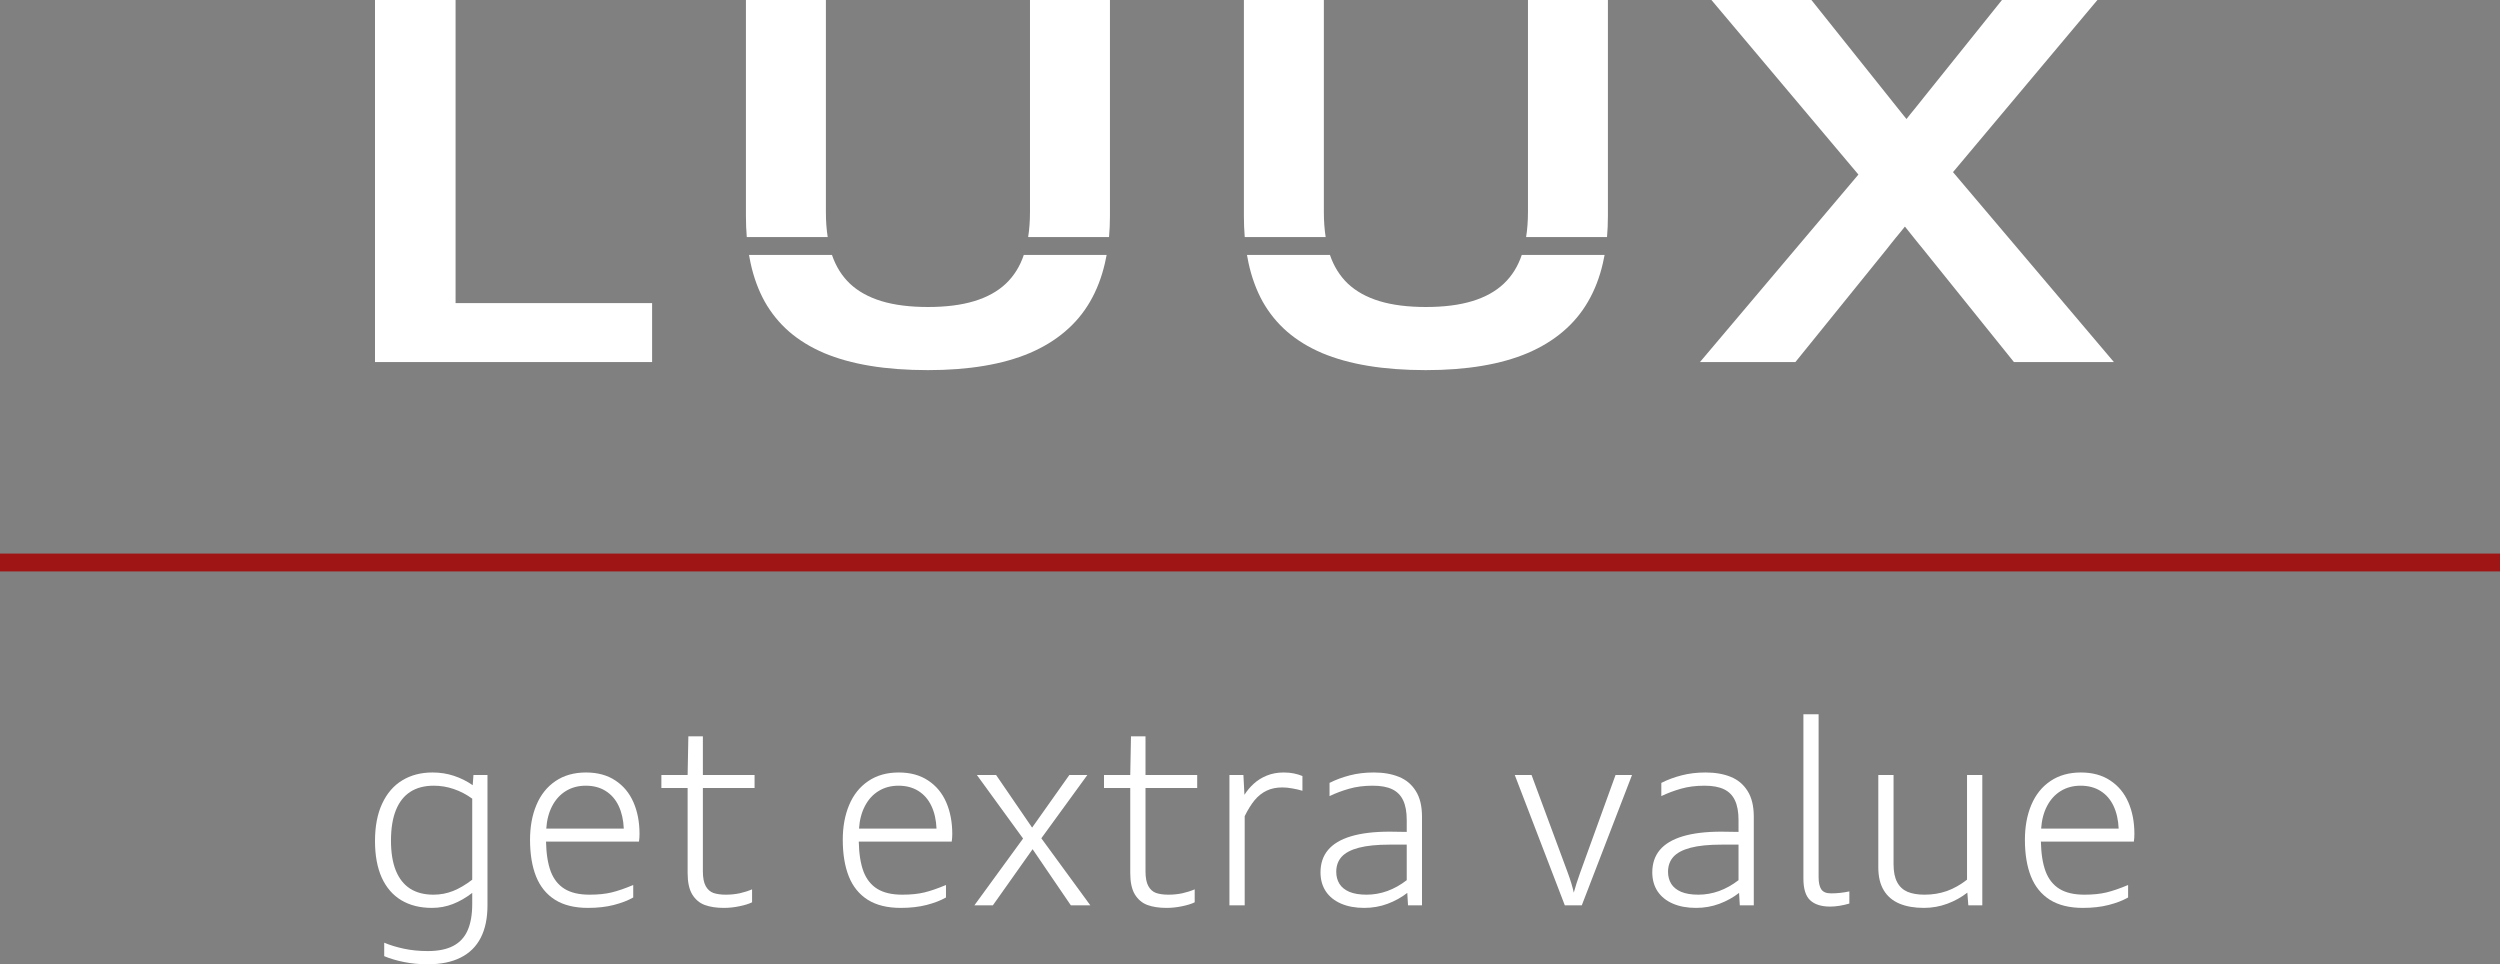 <svg width="140" height="54" viewBox="0 0 140 54" fill="none" xmlns="http://www.w3.org/2000/svg">
<rect x="0" y="0" width="140" height="54" fill="#808080" stroke="none"/>
<g clip-path="url(#clip0_4270_52460)">
<line y1="31.5" x2="140" y2="31.5" stroke="#9F1515"/>
<g clip-path="url(#clip1_4270_52460)">
<path d="M112.78 20.275L107.666 13.918C107.58 13.813 107.495 13.711 107.413 13.61C107.331 13.505 107.249 13.403 107.167 13.303C107.085 13.198 107.003 13.095 106.921 12.995C106.839 12.895 106.757 12.792 106.675 12.688C106.593 12.792 106.509 12.897 106.422 13.002C106.336 13.107 106.249 13.212 106.162 13.316C106.08 13.421 105.996 13.526 105.909 13.631C105.827 13.736 105.743 13.843 105.656 13.952L100.543 20.275H95.198L104.071 9.775L95.84 0H101.439L105.8 5.462C105.882 5.562 105.962 5.662 106.039 5.763C106.121 5.863 106.203 5.965 106.285 6.07C106.367 6.171 106.447 6.271 106.525 6.371C106.607 6.471 106.686 6.569 106.764 6.665C106.841 6.569 106.919 6.471 106.996 6.371C107.078 6.271 107.16 6.171 107.242 6.07C107.324 5.965 107.406 5.863 107.489 5.763C107.571 5.662 107.65 5.562 107.728 5.462L112.11 0H117.455L109.368 9.639L118.378 20.275H112.78Z" fill="white"/>
<path d="M21 20.275V0H25.512V16.974H36.518V20.275H21Z" fill="white"/>
<path fill-rule="evenodd" clip-rule="evenodd" d="M62.157 0H57.679V11.874C57.679 12.378 57.645 12.845 57.576 13.275H62.106C62.14 12.898 62.157 12.506 62.157 12.1V0ZM61.972 14.275H57.333C57.118 14.916 56.784 15.45 56.333 15.88C55.873 16.317 55.28 16.645 54.555 16.864C53.835 17.083 52.972 17.192 51.965 17.192C50.957 17.192 50.092 17.083 49.367 16.864C48.647 16.645 48.054 16.317 47.59 15.88C47.142 15.45 46.809 14.916 46.59 14.275H41.944C41.97 14.43 42 14.582 42.032 14.731C42.205 15.529 42.469 16.249 42.825 16.892C43.185 17.53 43.638 18.088 44.185 18.566C44.737 19.045 45.391 19.446 46.147 19.77C46.904 20.088 47.765 20.328 48.731 20.487C49.697 20.647 50.775 20.727 51.965 20.727C53.113 20.727 54.161 20.647 55.109 20.487C56.062 20.328 56.914 20.088 57.666 19.77C58.422 19.446 59.081 19.045 59.641 18.566C60.206 18.088 60.674 17.53 61.043 16.892C61.416 16.249 61.694 15.529 61.877 14.731C61.912 14.582 61.943 14.43 61.972 14.275ZM41.819 13.275H46.351C46.283 12.845 46.25 12.378 46.25 11.874V0H41.772V12.1C41.772 12.506 41.788 12.898 41.819 13.275Z" fill="white"/>
<path fill-rule="evenodd" clip-rule="evenodd" d="M90.043 0H85.566V11.874C85.566 12.378 85.531 12.845 85.462 13.275H89.993C90.026 12.898 90.043 12.506 90.043 12.1V0ZM89.858 14.275H85.219C85.004 14.916 84.671 15.45 84.219 15.88C83.759 16.317 83.166 16.645 82.442 16.864C81.722 17.083 80.858 17.192 79.851 17.192C78.844 17.192 77.978 17.083 77.253 16.864C76.533 16.645 75.941 16.317 75.476 15.88C75.029 15.45 74.695 14.916 74.476 14.275H69.83C69.856 14.43 69.886 14.582 69.918 14.731C70.091 15.529 70.356 16.249 70.711 16.892C71.071 17.53 71.525 18.088 72.072 18.566C72.623 19.045 73.277 19.446 74.033 19.77C74.79 20.088 75.651 20.328 76.617 20.487C77.584 20.647 78.661 20.727 79.851 20.727C80.999 20.727 82.047 20.647 82.995 20.487C83.948 20.328 84.8 20.088 85.552 19.77C86.308 19.446 86.967 19.045 87.528 18.566C88.093 18.088 88.56 17.53 88.929 16.892C89.303 16.249 89.581 15.529 89.763 14.731C89.798 14.582 89.83 14.43 89.858 14.275ZM69.705 13.275H74.237C74.17 12.845 74.136 12.378 74.136 11.874V0H69.658V12.1C69.658 12.506 69.674 12.898 69.705 13.275Z" fill="white"/>
</g>
<path d="M119.174 50.259C118.883 50.425 118.523 50.565 118.094 50.676C117.666 50.787 117.182 50.842 116.642 50.842C115.892 50.842 115.276 50.691 114.792 50.387C114.312 50.082 113.958 49.646 113.733 49.081C113.507 48.514 113.395 47.829 113.395 47.028C113.395 46.294 113.514 45.643 113.753 45.076C113.993 44.506 114.348 44.061 114.82 43.742C115.292 43.42 115.861 43.259 116.529 43.259C117.176 43.259 117.724 43.408 118.173 43.707C118.624 44.003 118.962 44.411 119.188 44.93C119.414 45.449 119.526 46.039 119.526 46.702C119.526 46.857 119.516 46.999 119.496 47.129H114.29C114.304 47.812 114.393 48.371 114.557 48.807C114.723 49.24 114.982 49.564 115.333 49.779C115.686 49.995 116.149 50.102 116.724 50.102C117.2 50.102 117.612 50.061 117.961 49.977C118.31 49.892 118.714 49.753 119.174 49.56V50.259ZM118.645 46.403C118.624 45.916 118.528 45.492 118.357 45.131C118.187 44.77 117.944 44.491 117.629 44.294C117.317 44.097 116.946 43.999 116.515 43.999C116.096 43.999 115.724 44.098 115.401 44.297C115.08 44.494 114.824 44.775 114.635 45.138C114.446 45.499 114.336 45.921 114.304 46.403H118.645Z" fill="white"/>
<path d="M110.226 50.699L110.171 49.987C109.841 50.246 109.467 50.454 109.05 50.609C108.633 50.764 108.195 50.842 107.734 50.842C107.206 50.842 106.752 50.763 106.374 50.605C105.996 50.448 105.703 50.201 105.496 49.865C105.288 49.527 105.185 49.094 105.185 48.566V43.4H106.039V48.392C106.039 48.814 106.106 49.151 106.241 49.403C106.375 49.654 106.569 49.833 106.822 49.942C107.077 50.048 107.395 50.102 107.775 50.102C108.222 50.102 108.639 50.033 109.026 49.897C109.414 49.758 109.79 49.546 110.154 49.261V43.4H111.009V50.699H110.226Z" fill="white"/>
<path d="M103.564 50.599C103.173 50.712 102.814 50.769 102.488 50.769C101.996 50.769 101.623 50.651 101.37 50.415C101.117 50.179 100.991 49.776 100.991 49.206V40H101.842V49.119C101.842 49.425 101.892 49.653 101.992 49.803C102.092 49.954 102.276 50.029 102.542 50.029C102.882 50.029 103.223 49.992 103.564 49.918V50.599Z" fill="white"/>
<path d="M97.429 50.7L97.388 50.002C97.065 50.254 96.697 50.458 96.284 50.613C95.872 50.766 95.436 50.842 94.978 50.842C94.482 50.842 94.049 50.763 93.68 50.603C93.311 50.443 93.026 50.214 92.825 49.915C92.627 49.614 92.528 49.26 92.528 48.852C92.528 48.354 92.668 47.937 92.948 47.601C93.231 47.263 93.659 47.007 94.233 46.834C94.808 46.66 95.532 46.573 96.407 46.573C96.706 46.573 97.022 46.578 97.357 46.587V45.92C97.357 45.471 97.291 45.106 97.159 44.825C97.029 44.543 96.825 44.335 96.547 44.2C96.269 44.066 95.905 43.999 95.454 43.999C94.964 43.999 94.523 44.056 94.131 44.169C93.741 44.28 93.376 44.418 93.034 44.582V43.842C93.38 43.666 93.759 43.525 94.172 43.419C94.584 43.312 95.031 43.259 95.512 43.259C96.049 43.259 96.518 43.34 96.916 43.502C97.317 43.662 97.633 43.926 97.863 44.294C98.096 44.66 98.212 45.139 98.212 45.732V50.7H97.429ZM97.357 47.299H96.407C95.694 47.299 95.116 47.357 94.674 47.473C94.234 47.589 93.913 47.759 93.71 47.983C93.51 48.206 93.41 48.485 93.41 48.821C93.41 49.075 93.469 49.299 93.587 49.491C93.706 49.683 93.892 49.834 94.144 49.943C94.397 50.049 94.718 50.102 95.105 50.102C95.501 50.102 95.89 50.034 96.27 49.898C96.651 49.758 97.013 49.556 97.357 49.29V47.299Z" fill="white"/>
<path d="M87.63 50.699L84.827 43.4H85.767L87.797 48.879C87.948 49.286 88.059 49.656 88.132 49.987C88.224 49.649 88.34 49.284 88.481 48.893L90.47 43.4H91.393L88.58 50.699H87.63Z" fill="white"/>
<path d="M78.849 50.7L78.808 50.002C78.484 50.254 78.117 50.458 77.704 50.613C77.292 50.766 76.856 50.842 76.398 50.842C75.902 50.842 75.469 50.763 75.1 50.603C74.731 50.443 74.446 50.214 74.245 49.915C74.047 49.614 73.948 49.26 73.948 48.852C73.948 48.354 74.088 47.937 74.368 47.601C74.651 47.263 75.079 47.007 75.653 46.834C76.228 46.66 76.952 46.573 77.827 46.573C78.126 46.573 78.442 46.578 78.777 46.587V45.92C78.777 45.471 78.711 45.106 78.579 44.825C78.449 44.543 78.245 44.335 77.967 44.2C77.689 44.066 77.325 43.999 76.874 43.999C76.384 43.999 75.943 44.056 75.551 44.169C75.161 44.28 74.795 44.418 74.454 44.582V43.842C74.8 43.666 75.179 43.525 75.592 43.419C76.004 43.312 76.451 43.259 76.932 43.259C77.469 43.259 77.938 43.34 78.336 43.502C78.737 43.662 79.053 43.926 79.283 44.294C79.516 44.66 79.632 45.139 79.632 45.732V50.7H78.849ZM78.777 47.299H77.827C77.114 47.299 76.536 47.357 76.094 47.473C75.654 47.589 75.333 47.759 75.13 47.983C74.93 48.206 74.83 48.485 74.83 48.821C74.83 49.075 74.889 49.299 75.007 49.491C75.126 49.683 75.311 49.834 75.564 49.943C75.817 50.049 76.138 50.102 76.525 50.102C76.921 50.102 77.31 50.034 77.69 49.898C78.071 49.758 78.433 49.556 78.777 49.29V47.299Z" fill="white"/>
<path d="M68.848 50.7V43.401H69.631L69.689 44.509C69.835 44.278 70.01 44.069 70.215 43.884C70.42 43.697 70.663 43.546 70.943 43.432C71.226 43.317 71.54 43.259 71.887 43.259C72.099 43.259 72.291 43.277 72.464 43.314C72.64 43.351 72.797 43.399 72.936 43.457V44.284C72.765 44.23 72.577 44.186 72.372 44.152C72.169 44.114 71.984 44.096 71.815 44.096C71.48 44.096 71.186 44.156 70.933 44.277C70.683 44.395 70.459 44.571 70.263 44.805C70.07 45.039 69.883 45.339 69.703 45.704V50.7H68.848Z" fill="white"/>
<path d="M66.903 50.529C66.728 50.615 66.494 50.688 66.203 50.748C65.913 50.81 65.62 50.842 65.324 50.842C64.905 50.842 64.547 50.787 64.251 50.678C63.957 50.567 63.724 50.369 63.55 50.084C63.379 49.797 63.294 49.4 63.294 48.893V44.127H61.824V43.401H63.294L63.335 41.236H64.148V43.401H67.043V44.127H64.148V48.792C64.148 49.151 64.201 49.427 64.306 49.619C64.41 49.809 64.554 49.937 64.736 50.005C64.921 50.069 65.153 50.102 65.434 50.102C65.707 50.102 65.968 50.075 66.216 50.022C66.465 49.966 66.694 49.893 66.903 49.803V50.529Z" fill="white"/>
<path d="M59.968 50.699L57.825 47.555L55.6 50.699H54.565L57.292 46.958L54.705 43.4H55.781L57.798 46.346L59.883 43.4H60.891L58.314 46.944L61.059 50.699H59.968Z" fill="white"/>
<path d="M52.975 50.259C52.683 50.425 52.323 50.565 51.895 50.676C51.467 50.787 50.982 50.842 50.442 50.842C49.693 50.842 49.076 50.691 48.593 50.387C48.112 50.082 47.759 49.646 47.534 49.081C47.308 48.514 47.195 47.829 47.195 47.028C47.195 46.294 47.315 45.643 47.554 45.076C47.794 44.506 48.149 44.061 48.621 43.742C49.092 43.42 49.662 43.259 50.33 43.259C50.977 43.259 51.525 43.408 51.974 43.707C52.425 44.003 52.763 44.411 52.989 44.93C53.214 45.449 53.327 46.039 53.327 46.702C53.327 46.857 53.317 46.999 53.296 47.129H48.091C48.105 47.812 48.193 48.371 48.357 48.807C48.524 49.24 48.782 49.564 49.133 49.779C49.486 49.995 49.95 50.102 50.524 50.102C51.001 50.102 51.413 50.061 51.762 49.977C52.11 49.892 52.515 49.753 52.975 49.56V50.259ZM52.445 46.403C52.425 45.916 52.329 45.492 52.158 45.131C51.987 44.77 51.745 44.491 51.43 44.294C51.118 44.097 50.747 43.999 50.316 43.999C49.897 43.999 49.525 44.098 49.202 44.297C48.88 44.494 48.625 44.775 48.436 45.138C48.247 45.499 48.136 45.921 48.105 46.403H52.445Z" fill="white"/>
<path d="M42.116 50.529C41.941 50.615 41.707 50.688 41.416 50.748C41.126 50.81 40.833 50.842 40.537 50.842C40.118 50.842 39.76 50.787 39.464 50.678C39.17 50.567 38.936 50.369 38.763 50.084C38.592 49.797 38.507 49.4 38.507 48.893V44.127H37.037V43.401H38.507L38.548 41.236H39.361V43.401H42.256V44.127H39.361V48.792C39.361 49.151 39.414 49.427 39.519 49.619C39.623 49.809 39.767 49.937 39.949 50.005C40.134 50.069 40.366 50.102 40.647 50.102C40.92 50.102 41.181 50.075 41.429 50.022C41.678 49.966 41.907 49.893 42.116 49.803V50.529Z" fill="white"/>
<path d="M35.461 50.259C35.17 50.425 34.81 50.565 34.381 50.676C33.953 50.787 33.469 50.842 32.929 50.842C32.179 50.842 31.563 50.691 31.08 50.387C30.599 50.082 30.246 49.646 30.02 49.081C29.794 48.514 29.682 47.829 29.682 47.028C29.682 46.294 29.801 45.643 30.041 45.076C30.28 44.506 30.635 44.061 31.107 43.742C31.579 43.42 32.148 43.259 32.816 43.259C33.463 43.259 34.011 43.408 34.46 43.707C34.911 44.003 35.249 44.411 35.475 44.93C35.701 45.449 35.813 46.039 35.813 46.702C35.813 46.857 35.803 46.999 35.783 47.129H30.577C30.591 47.812 30.68 48.371 30.844 48.807C31.01 49.24 31.269 49.564 31.62 49.779C31.973 49.995 32.437 50.102 33.011 50.102C33.487 50.102 33.899 50.061 34.248 49.977C34.597 49.892 35.001 49.753 35.461 49.56V50.259ZM34.932 46.403C34.911 45.916 34.815 45.492 34.645 45.131C34.474 44.77 34.231 44.491 33.916 44.294C33.604 44.097 33.233 43.999 32.802 43.999C32.383 43.999 32.012 44.098 31.688 44.297C31.367 44.494 31.111 44.775 30.922 45.138C30.733 45.499 30.623 45.921 30.591 46.403H34.932Z" fill="white"/>
<path d="M26.445 50.002C26.099 50.27 25.738 50.478 25.365 50.624C24.991 50.77 24.599 50.842 24.189 50.842C23.526 50.842 22.955 50.7 22.477 50.415C22 50.13 21.635 49.709 21.379 49.151C21.127 48.59 21 47.907 21 47.101C21 46.274 21.134 45.574 21.403 44.999C21.672 44.423 22.048 43.988 22.531 43.697C23.014 43.405 23.577 43.259 24.22 43.259C24.644 43.259 25.044 43.321 25.419 43.446C25.798 43.571 26.149 43.746 26.472 43.971L26.513 43.401H27.299V50.7C27.299 51.42 27.173 52.026 26.92 52.517C26.667 53.008 26.292 53.377 25.795 53.625C25.299 53.875 24.685 54 23.953 54C23.481 54 23.036 53.957 22.617 53.872C22.2 53.788 21.833 53.679 21.516 53.545V52.791C21.84 52.928 22.208 53.04 22.62 53.128C23.035 53.216 23.479 53.26 23.953 53.26C24.539 53.26 25.014 53.164 25.378 52.972C25.745 52.782 26.014 52.492 26.185 52.103C26.358 51.717 26.445 51.22 26.445 50.613V50.002ZM26.445 44.725C26.119 44.489 25.775 44.309 25.413 44.186C25.05 44.061 24.675 43.999 24.288 43.999C23.773 43.999 23.338 44.112 22.982 44.339C22.627 44.566 22.357 44.908 22.172 45.364C21.988 45.82 21.895 46.39 21.895 47.073C21.895 47.742 21.985 48.302 22.166 48.751C22.348 49.2 22.616 49.538 22.969 49.766C23.324 49.99 23.759 50.102 24.274 50.102C24.66 50.102 25.026 50.033 25.375 49.894C25.726 49.753 26.082 49.542 26.445 49.262V44.725Z" fill="white"/>
</g>
<defs>
<clipPath id="clip0_4270_52460">
<rect width="140" height="54" fill="white"/>
</clipPath>
<clipPath id="clip1_4270_52460">
<rect width="97.378" height="20.727" fill="white" transform="translate(21)"/>
</clipPath>
</defs>
</svg>
